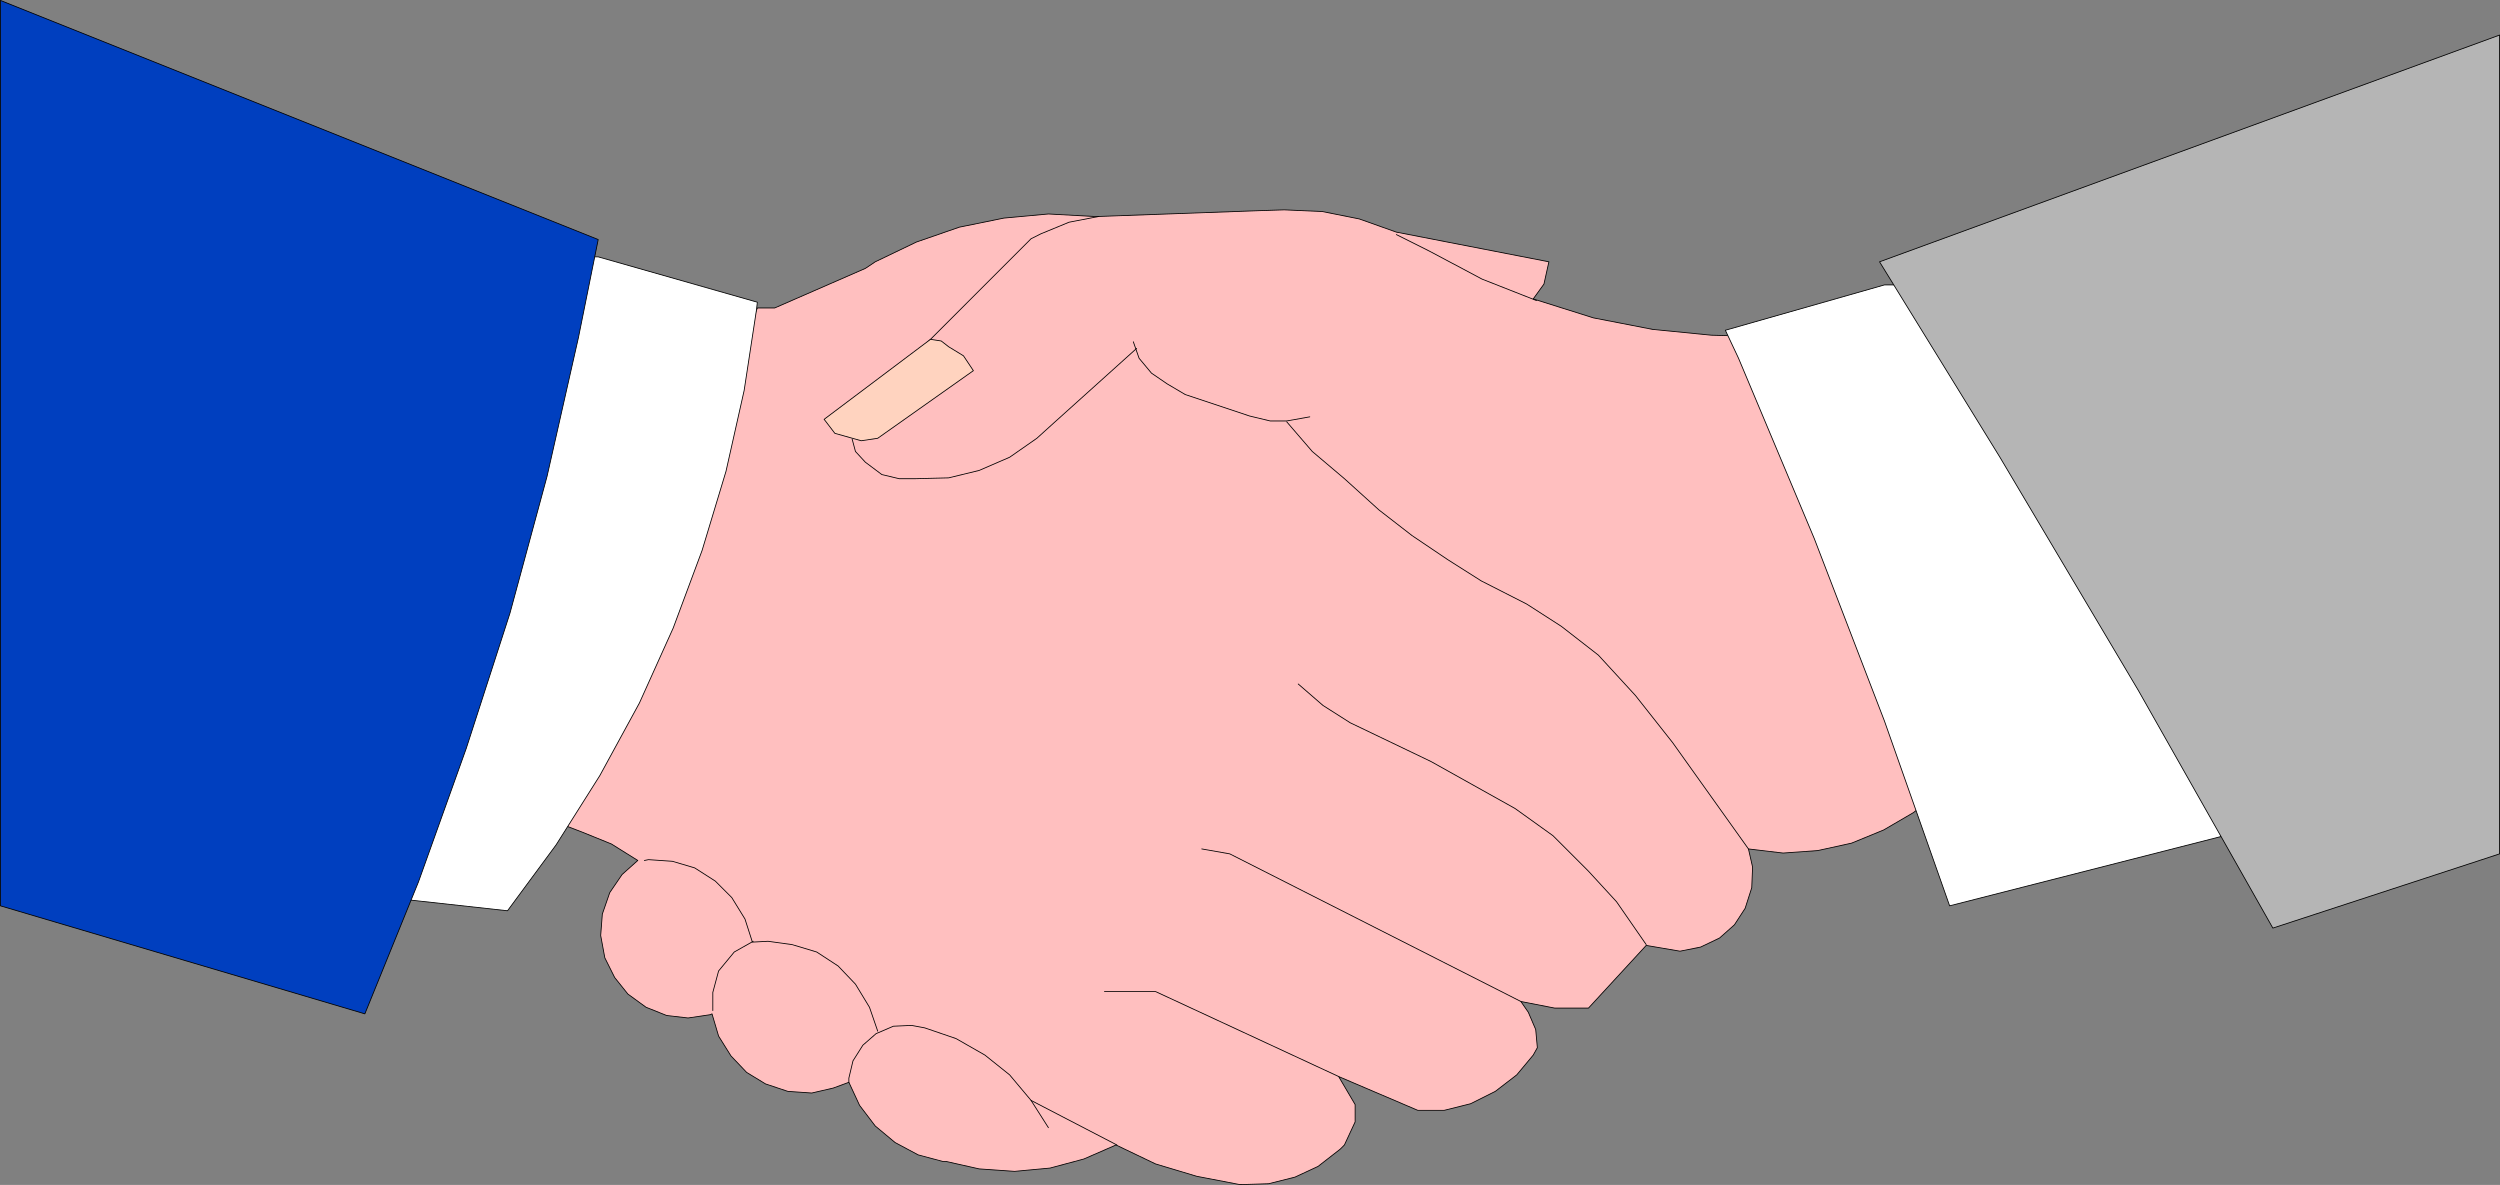 <?xml version="1.0" encoding="UTF-8" standalone="no"?>
<svg
   version="1.0"
   width="129.638mm"
   height="61.446mm"
   id="svg24"
   sodipodi:docname="Handshake 1.wmf"
   xmlns:inkscape="http://www.inkscape.org/namespaces/inkscape"
   xmlns:sodipodi="http://sodipodi.sourceforge.net/DTD/sodipodi-0.dtd"
   xmlns="http://www.w3.org/2000/svg"
   xmlns:svg="http://www.w3.org/2000/svg">
  <rect width="100%" height="100%" fill="#808080" stroke="none"/>
  <sodipodi:namedview
     id="namedview24"
     pagecolor="#ffffff"
     bordercolor="#000000"
     borderopacity="0.25"
     inkscape:showpageshadow="2"
     inkscape:pageopacity="0.0"
     inkscape:pagecheckerboard="0"
     inkscape:deskcolor="#d1d1d1"
     inkscape:document-units="mm" />
  <defs
     id="defs1">
    <pattern
       id="WMFhbasepattern"
       patternUnits="userSpaceOnUse"
       width="6"
       height="6"
       x="0"
       y="0" />
  </defs>
  <path
     style="fill:#ffbfbf;fill-opacity:1;fill-rule:evenodd;stroke:none"
     d="m 341.38,65.857 -5.979,-0.162 -11.474,-1.131 -11.635,-2.263 -11.797,-3.717 2.101,-2.909 0.97,-4.364 -29.896,-5.818 -7.272,-2.586 -7.272,-1.455 -7.434,-0.323 -5.01,0.162 -31.35,1.131 h -0.97 l -8.888,-0.485 -8.726,0.808 -8.726,1.778 -8.403,2.909 -8.08,3.879 -1.939,1.293 -17.776,7.757 h -3.394 l -37.976,101.331 3.394,1.293 5.979,2.424 5.171,3.232 -3.07,2.747 -2.424,3.555 -1.454,4.202 -0.323,4.202 0.808,4.364 1.939,3.879 2.586,3.232 3.555,2.586 4.04,1.616 4.202,0.485 4.363,-0.646 0.323,-0.162 1.293,4.364 2.424,3.879 3.07,3.232 3.717,2.263 4.363,1.455 4.686,0.323 4.202,-0.97 3.07,-1.131 2.101,4.525 3.07,4.04 3.878,3.232 4.525,2.424 4.848,1.293 h 0.646 l 6.464,1.455 6.949,0.485 6.949,-0.646 6.626,-1.778 6.302,-2.747 7.757,3.717 8.08,2.424 8.403,1.616 h 0.485 l 5.171,-0.162 5.171,-1.293 4.525,-2.101 4.363,-3.394 0.808,-0.808 2.101,-4.525 v -3.394 l -3.232,-5.495 15.514,6.626 h 5.171 l 5.171,-1.293 4.848,-2.424 4.202,-3.232 3.232,-3.879 0.808,-1.455 -0.323,-3.555 -1.454,-3.394 -1.454,-2.101 6.626,1.293 h 6.626 v 0 l 11.312,-12.283 6.626,1.131 4.04,-0.808 3.717,-1.778 2.909,-2.586 2.101,-3.232 1.293,-4.04 0.162,-4.04 -0.808,-3.555 6.787,0.808 6.787,-0.485 6.626,-1.455 6.302,-2.586 5.818,-3.394 2.262,-1.778 z"
     id="path1" />
  <path
     style="fill:none;stroke:#000000;stroke-width:0.162px;stroke-linecap:round;stroke-linejoin:round;stroke-miterlimit:4;stroke-dasharray:none;stroke-opacity:1"
     d="m 341.38,65.857 -5.979,-0.162 -11.474,-1.131 -11.635,-2.263 -11.797,-3.717 2.101,-2.909 0.97,-4.364 -29.896,-5.818 -7.272,-2.586 -7.272,-1.455 -7.434,-0.323 -5.01,0.162 -31.35,1.131 h -0.97 l -8.888,-0.485 -8.726,0.808 -8.726,1.778 -8.403,2.909 -8.08,3.879 -1.939,1.293 -17.776,7.757 h -3.394 l -37.976,101.331 3.394,1.293 5.979,2.424 5.171,3.232 -3.07,2.747 -2.424,3.555 -1.454,4.202 -0.323,4.202 0.808,4.364 1.939,3.879 2.586,3.232 3.555,2.586 4.04,1.616 4.202,0.485 4.363,-0.646 0.323,-0.162 1.293,4.364 2.424,3.879 3.07,3.232 3.717,2.263 4.363,1.455 4.686,0.323 4.202,-0.97 3.07,-1.131 2.101,4.525 3.07,4.04 3.878,3.232 4.525,2.424 4.848,1.293 h 0.646 l 6.464,1.455 6.949,0.485 6.949,-0.646 6.626,-1.778 6.302,-2.747 7.757,3.717 8.08,2.424 8.403,1.616 h 0.485 l 5.171,-0.162 5.171,-1.293 4.525,-2.101 4.363,-3.394 0.808,-0.808 2.101,-4.525 v -3.394 l -3.232,-5.495 15.514,6.626 h 5.171 l 5.171,-1.293 4.848,-2.424 4.202,-3.232 3.232,-3.879 0.808,-1.455 -0.323,-3.555 -1.454,-3.394 -1.454,-2.101 6.626,1.293 h 6.626 v 0 l 11.312,-12.283 6.626,1.131 4.04,-0.808 3.717,-1.778 2.909,-2.586 2.101,-3.232 1.293,-4.04 0.162,-4.04 -0.808,-3.555 6.787,0.808 6.787,-0.485 6.626,-1.455 6.302,-2.586 5.818,-3.394 2.262,-1.778 -35.875,-91.634 v 0"
     id="path2" />
  <path
     style="fill:none;stroke:#000000;stroke-width:0.162px;stroke-linecap:round;stroke-linejoin:round;stroke-miterlimit:4;stroke-dasharray:none;stroke-opacity:1"
     d="m 273.669,45.979 6.464,3.232 10.342,5.495 10.666,4.202"
     id="path3" />
  <path
     style="fill:none;stroke:#000000;stroke-width:0.162px;stroke-linecap:round;stroke-linejoin:round;stroke-miterlimit:4;stroke-dasharray:none;stroke-opacity:1"
     d="m 222.765,68.281 -16.16,14.545 -3.394,3.071 -5.333,3.717 -5.979,2.586 -5.979,1.455 -6.464,0.162 h -3.232 l -3.394,-0.808 -3.232,-2.424 -1.939,-2.101 -0.646,-2.424"
     id="path4" />
  <path
     style="fill:none;stroke:#000000;stroke-width:0.162px;stroke-linecap:round;stroke-linejoin:round;stroke-miterlimit:4;stroke-dasharray:none;stroke-opacity:1"
     d="m 181.881,66.989 20.2,-20.202 1.939,-0.97 5.494,-2.263 5.818,-1.131"
     id="path5" />
  <path
     style="fill:#ffd3bf;fill-opacity:1;fill-rule:evenodd;stroke:none"
     d="m 172.023,85.897 -3.232,0.485 -5.171,-1.455 -2.101,-2.747 20.846,-15.676 2.101,0.323 1.454,1.131 2.909,1.778 1.939,2.909 -18.746,13.252 z"
     id="path6" />
  <path
     style="fill:none;stroke:#000000;stroke-width:0.162px;stroke-linecap:round;stroke-linejoin:round;stroke-miterlimit:4;stroke-dasharray:none;stroke-opacity:1"
     d="m 172.023,85.897 -3.232,0.485 -5.171,-1.455 -2.101,-2.747 20.846,-15.676 2.101,0.323 1.454,1.131 2.909,1.778 1.939,2.909 -18.746,13.252 v 0"
     id="path7" />
  <path
     style="fill:none;stroke:#000000;stroke-width:0.162px;stroke-linecap:round;stroke-linejoin:round;stroke-miterlimit:4;stroke-dasharray:none;stroke-opacity:1"
     d="m 256.701,81.695 -4.525,0.808 h -3.232 l -4.04,-0.97 -12.605,-4.202 -3.555,-2.101 -3.07,-2.101 -2.424,-2.909 -1.131,-3.232"
     id="path8" />
  <path
     style="fill:none;stroke:#000000;stroke-width:0.162px;stroke-linecap:round;stroke-linejoin:round;stroke-miterlimit:4;stroke-dasharray:none;stroke-opacity:1"
     d="m 202.081,215.672 16.806,8.727"
     id="path9" />
  <path
     style="fill:none;stroke:#000000;stroke-width:0.162px;stroke-linecap:round;stroke-linejoin:round;stroke-miterlimit:4;stroke-dasharray:none;stroke-opacity:1"
     d="m 216.463,194.339 h 10.019 l 35.875,16.646"
     id="path10" />
  <path
     style="fill:none;stroke:#000000;stroke-width:0.162px;stroke-linecap:round;stroke-linejoin:round;stroke-miterlimit:4;stroke-dasharray:none;stroke-opacity:1"
     d="m 235.532,166.38 5.494,0.97 57.045,28.929"
     id="path11" />
  <path
     style="fill:none;stroke:#000000;stroke-width:0.162px;stroke-linecap:round;stroke-linejoin:round;stroke-miterlimit:4;stroke-dasharray:none;stroke-opacity:1"
     d="m 322.634,185.127 -5.818,-8.404 -5.494,-5.98 -6.949,-6.949 -7.434,-5.333 -16.483,-9.212 -15.837,-7.596 -5.333,-3.394 -4.848,-4.202"
     id="path12" />
  <path
     style="fill:none;stroke:#000000;stroke-width:0.162px;stroke-linecap:round;stroke-linejoin:round;stroke-miterlimit:4;stroke-dasharray:none;stroke-opacity:1"
     d="m 252.177,82.665 5.01,5.818 6.302,5.333 6.787,6.141 6.464,5.01 6.949,4.687 6.626,4.202 8.888,4.525 6.787,4.364 7.272,5.656 7.272,7.919 7.272,9.212 14.867,20.848"
     id="path13" />
  <path
     style="fill:none;stroke:#000000;stroke-width:0.162px;stroke-linecap:round;stroke-linejoin:round;stroke-miterlimit:4;stroke-dasharray:none;stroke-opacity:1"
     d="m 205.474,221.006 -3.394,-5.333 -4.202,-5.01 -4.848,-3.879 -5.656,-3.232 -6.141,-2.101 -2.586,-0.485 -3.555,0.162 -3.394,1.455 -2.586,2.263 -1.939,3.071 -0.808,3.394 v 0.808"
     id="path14" />
  <path
     style="fill:none;stroke:#000000;stroke-width:0.162px;stroke-linecap:round;stroke-linejoin:round;stroke-miterlimit:4;stroke-dasharray:none;stroke-opacity:1"
     d="m 172.023,202.097 -1.616,-4.687 -2.747,-4.525 -3.394,-3.555 -4.202,-2.747 -4.848,-1.455 -4.686,-0.646 -3.07,0.162 -1.454,-4.525 -2.586,-4.202 -3.232,-3.232 -4.04,-2.586 -4.363,-1.293 -4.686,-0.323 -0.808,0.162"
     id="path15" />
  <path
     style="fill:none;stroke:#000000;stroke-width:0.162px;stroke-linecap:round;stroke-linejoin:round;stroke-miterlimit:4;stroke-dasharray:none;stroke-opacity:1"
     d="m 147.621,184.481 -3.717,2.101 -3.07,3.717 -1.131,4.202 v 3.555"
     id="path16" />
  <path
     style="fill:#ffffff;fill-opacity:1;fill-rule:evenodd;stroke:none"
     d="m 435.269,163.956 -53.166,13.575 -12.766,-36.201 -13.736,-35.716 -14.867,-35.393 -2.586,-5.495 31.189,-8.889 h 65.933 z"
     id="path17" />
  <path
     style="fill:none;stroke:#000000;stroke-width:0.162px;stroke-linecap:round;stroke-linejoin:round;stroke-miterlimit:4;stroke-dasharray:none;stroke-opacity:1"
     d="m 435.269,163.956 -53.166,13.575 -12.766,-36.201 -13.736,-35.716 -14.867,-35.393 -2.586,-5.495 31.189,-8.889 h 65.933 v 108.119 0"
     id="path18" />
  <path
     style="fill:#ffffff;fill-opacity:1;fill-rule:evenodd;stroke:none"
     d="m 80.396,176.4 19.069,2.101 9.534,-12.929 8.565,-13.575 7.757,-14.222 6.626,-14.707 5.656,-15.192 4.686,-15.515 3.555,-15.838 2.424,-15.838 0.162,-1.455 -31.189,-8.889 H 80.396 V 176.4 Z"
     id="path19" />
  <path
     style="fill:none;stroke:#000000;stroke-width:0.162px;stroke-linecap:round;stroke-linejoin:round;stroke-miterlimit:4;stroke-dasharray:none;stroke-opacity:1"
     d="m 80.396,176.4 19.069,2.101 9.534,-12.929 8.565,-13.575 7.757,-14.222 6.626,-14.707 5.656,-15.192 4.686,-15.515 3.555,-15.838 2.424,-15.838 0.162,-1.455 -31.189,-8.889 H 80.396 v 126.058 0"
     id="path20" />
  <path
     style="fill:#003fbf;fill-opacity:1;fill-rule:evenodd;stroke:none"
     d="m 117.241,46.949 -3.878,19.232 -6.141,27.151 -7.272,26.828 -8.565,26.505 -9.373,26.181 L 71.508,198.703 0.081,177.532 V 0.081 L 117.241,46.949 Z"
     id="path21" />
  <path
     style="fill:none;stroke:#000000;stroke-width:0.162px;stroke-linecap:round;stroke-linejoin:round;stroke-miterlimit:4;stroke-dasharray:none;stroke-opacity:1"
     d="m 117.241,46.949 -3.878,19.232 -6.141,27.151 -7.272,26.828 -8.565,26.505 -9.373,26.181 L 71.508,198.703 0.081,177.532 V 0.081 L 117.241,46.949 v 0"
     id="path22" />
  <path
     style="fill:#b5b5b5;fill-opacity:1;fill-rule:evenodd;stroke:none"
     d="m 368.367,51.312 23.594,38.302 27.149,45.736 26.341,46.544 44.44,-14.545 V 6.869 L 368.367,51.312 Z"
     id="path23" />
  <path
     style="fill:none;stroke:#000000;stroke-width:0.162px;stroke-linecap:round;stroke-linejoin:round;stroke-miterlimit:4;stroke-dasharray:none;stroke-opacity:1"
     d="m 368.367,51.312 23.594,38.302 27.149,45.736 26.341,46.544 44.44,-14.545 V 6.869 L 368.367,51.312 v 0"
     id="path24" />
</svg>
